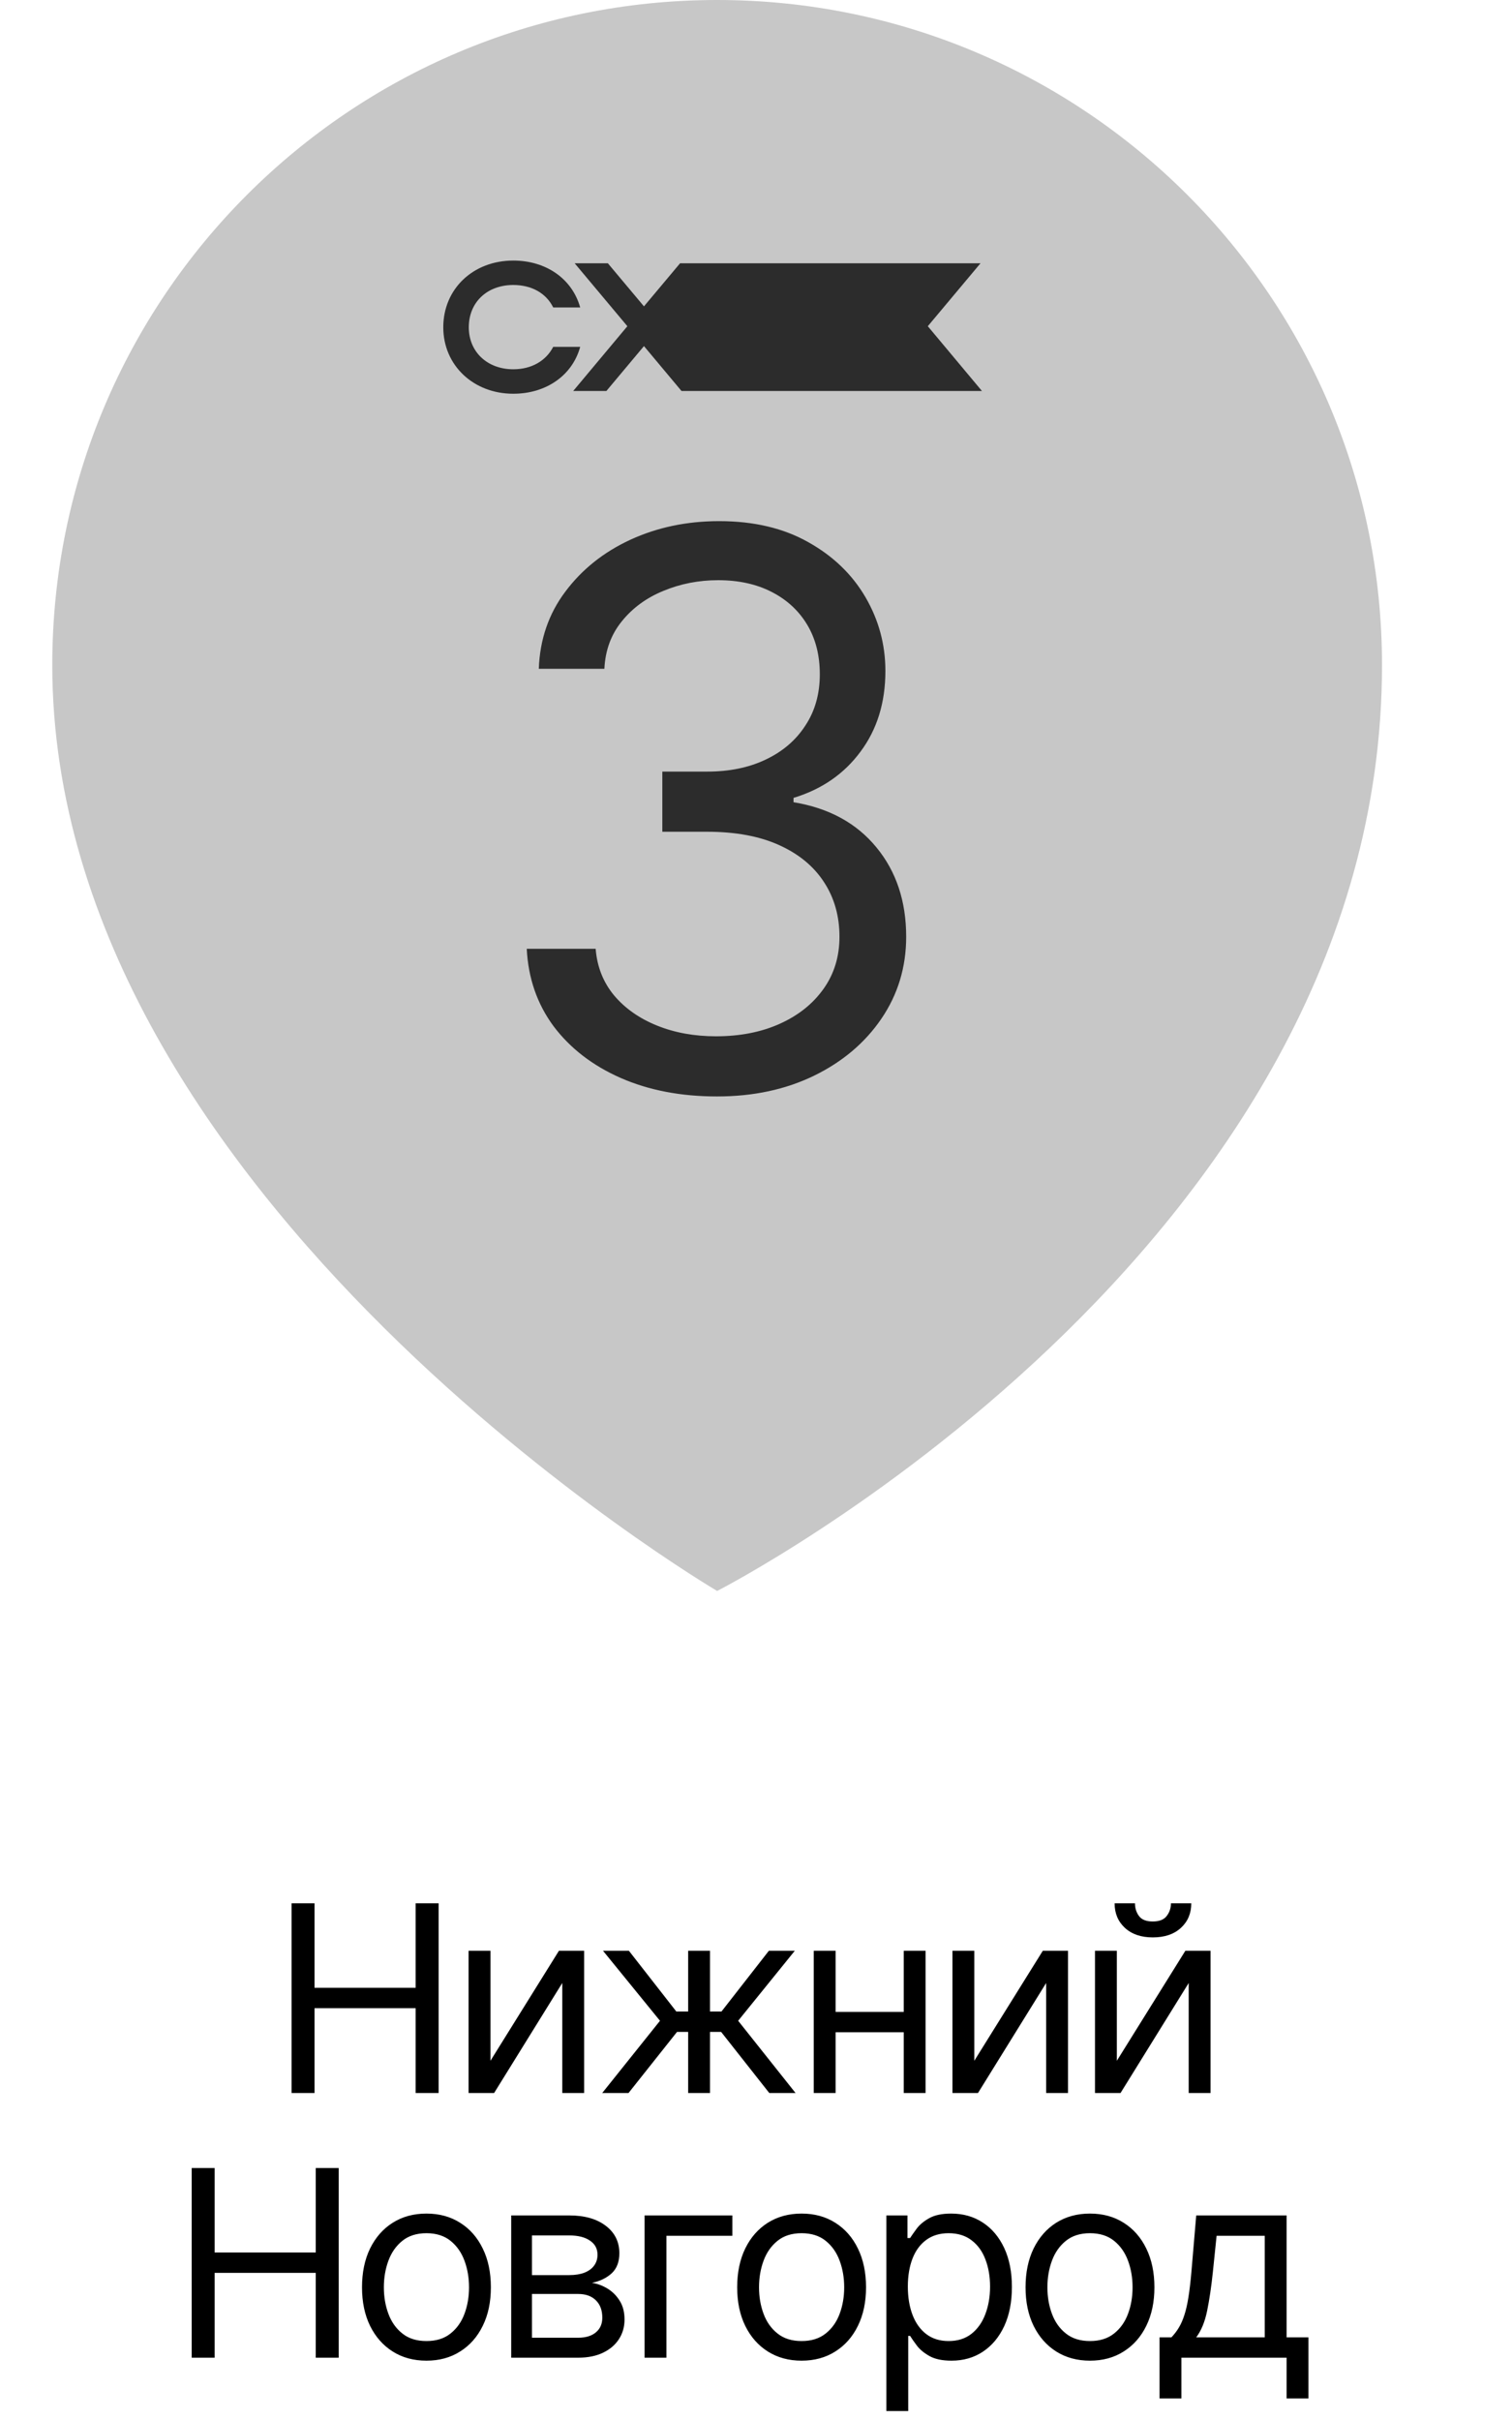 <?xml version="1.0" encoding="UTF-8"?> <svg xmlns="http://www.w3.org/2000/svg" width="40" height="64" viewBox="0 0 40 64" fill="none"><path d="M7.714 55.352L7.714 50.336H8.321V52.57H10.996V50.336H11.604L11.604 55.352H10.996L10.996 53.109H8.321L8.321 55.352H7.714ZM12.975 54.5L14.787 51.59H15.453L15.453 55.352H14.875L14.875 52.443L13.072 55.352H12.396L12.396 51.59H12.975V54.5ZM15.932 55.352L17.46 53.442L15.952 51.59H16.637L17.892 53.197H18.205V51.59H18.783V53.197H19.087L20.341 51.59H21.027L19.528 53.442L21.046 55.352H20.351L19.077 53.736H18.783V55.352H18.205V53.736H17.911L16.628 55.352H15.932ZM24.046 53.207V53.746L21.968 53.746V53.207H24.046ZM22.106 51.59V55.352H21.528V51.59H22.106ZM24.486 51.59V55.352H23.909V51.59H24.486ZM25.775 54.5L27.588 51.59H28.254V55.352H27.676V52.443L25.873 55.352H25.197V51.59H25.775V54.5ZM29.546 54.5L31.359 51.59H32.025V55.352H31.447V52.443L29.644 55.352H28.968V51.59H29.546V54.5ZM30.977 50.336H31.515C31.515 50.601 31.424 50.817 31.241 50.985C31.058 51.153 30.81 51.237 30.497 51.237C30.188 51.237 29.942 51.153 29.759 50.985C29.578 50.817 29.487 50.601 29.487 50.336H30.026C30.026 50.464 30.061 50.575 30.132 50.672C30.203 50.768 30.325 50.816 30.497 50.816C30.668 50.816 30.791 50.768 30.864 50.672C30.939 50.575 30.977 50.464 30.977 50.336ZM5.071 62.352L5.071 57.336H5.678L5.678 59.57H8.353V57.336H8.96V62.352H8.353V60.109H5.678L5.678 62.352H5.071ZM11.282 62.431C10.942 62.431 10.644 62.35 10.388 62.188C10.133 62.027 9.934 61.801 9.79 61.51C9.648 61.219 9.577 60.88 9.577 60.491C9.577 60.099 9.648 59.757 9.79 59.465C9.934 59.172 10.133 58.945 10.388 58.784C10.644 58.622 10.942 58.541 11.282 58.541C11.621 58.541 11.918 58.622 12.173 58.784C12.43 58.945 12.629 59.172 12.771 59.465C12.915 59.757 12.986 60.099 12.986 60.491C12.986 60.88 12.915 61.219 12.771 61.51C12.629 61.801 12.43 62.027 12.173 62.188C11.918 62.35 11.621 62.431 11.282 62.431ZM11.282 61.912C11.54 61.912 11.752 61.846 11.918 61.713C12.085 61.581 12.208 61.407 12.288 61.191C12.368 60.976 12.408 60.742 12.408 60.491C12.408 60.239 12.368 60.005 12.288 59.788C12.208 59.571 12.085 59.395 11.918 59.261C11.752 59.127 11.54 59.06 11.282 59.06C11.024 59.06 10.811 59.127 10.645 59.261C10.478 59.395 10.355 59.571 10.275 59.788C10.195 60.005 10.155 60.239 10.155 60.491C10.155 60.742 10.195 60.976 10.275 61.191C10.355 61.407 10.478 61.581 10.645 61.713C10.811 61.846 11.024 61.912 11.282 61.912ZM13.524 62.352V58.59H15.062C15.467 58.59 15.789 58.682 16.027 58.865C16.266 59.047 16.385 59.289 16.385 59.59C16.385 59.818 16.317 59.995 16.182 60.121C16.046 60.245 15.872 60.329 15.66 60.373C15.799 60.393 15.933 60.442 16.064 60.52C16.196 60.599 16.306 60.706 16.392 60.844C16.479 60.979 16.522 61.146 16.522 61.343C16.522 61.536 16.473 61.708 16.375 61.86C16.277 62.012 16.137 62.132 15.954 62.22C15.771 62.308 15.552 62.352 15.297 62.352H13.524ZM14.073 61.824H15.297C15.497 61.824 15.653 61.776 15.765 61.681C15.878 61.587 15.934 61.458 15.934 61.294C15.934 61.1 15.878 60.947 15.765 60.836C15.653 60.724 15.497 60.667 15.297 60.667H14.073V61.824ZM14.073 60.168H15.062C15.217 60.168 15.351 60.146 15.461 60.104C15.572 60.06 15.658 59.998 15.716 59.918C15.777 59.836 15.807 59.74 15.807 59.629C15.807 59.47 15.741 59.346 15.608 59.257C15.476 59.165 15.294 59.119 15.062 59.119H14.073V60.168ZM19.374 58.59V59.129H17.63L17.63 62.352H17.052L17.052 58.59H19.374ZM21.206 62.431C20.867 62.431 20.569 62.35 20.312 62.188C20.058 62.027 19.858 61.801 19.715 61.51C19.573 61.219 19.502 60.88 19.502 60.491C19.502 60.099 19.573 59.757 19.715 59.465C19.858 59.172 20.058 58.945 20.312 58.784C20.569 58.622 20.867 58.541 21.206 58.541C21.546 58.541 21.843 58.622 22.098 58.784C22.354 58.945 22.554 59.172 22.696 59.465C22.839 59.757 22.911 60.099 22.911 60.491C22.911 60.88 22.839 61.219 22.696 61.51C22.554 61.801 22.354 62.027 22.098 62.188C21.843 62.35 21.546 62.431 21.206 62.431ZM21.206 61.912C21.464 61.912 21.677 61.846 21.843 61.713C22.01 61.581 22.133 61.407 22.213 61.191C22.293 60.976 22.333 60.742 22.333 60.491C22.333 60.239 22.293 60.005 22.213 59.788C22.133 59.571 22.01 59.395 21.843 59.261C21.677 59.127 21.464 59.06 21.206 59.06C20.948 59.06 20.736 59.127 20.57 59.261C20.403 59.395 20.28 59.571 20.2 59.788C20.12 60.005 20.08 60.239 20.08 60.491C20.08 60.742 20.12 60.976 20.2 61.191C20.28 61.407 20.403 61.581 20.57 61.713C20.736 61.846 20.948 61.912 21.206 61.912ZM23.449 63.763L23.449 58.59H24.007V59.188H24.076C24.118 59.123 24.177 59.039 24.252 58.938C24.329 58.835 24.438 58.744 24.58 58.664C24.724 58.582 24.918 58.541 25.163 58.541C25.48 58.541 25.759 58.62 26.001 58.779C26.243 58.937 26.431 59.162 26.567 59.452C26.702 59.743 26.77 60.086 26.77 60.481C26.77 60.88 26.702 61.225 26.567 61.517C26.431 61.808 26.244 62.033 26.003 62.193C25.763 62.352 25.487 62.431 25.173 62.431C24.931 62.431 24.738 62.391 24.593 62.311C24.447 62.229 24.335 62.137 24.257 62.034C24.179 61.93 24.118 61.843 24.076 61.775H24.027V63.763H23.449ZM24.017 60.471C24.017 60.755 24.059 61.006 24.142 61.223C24.225 61.439 24.347 61.608 24.507 61.73C24.667 61.851 24.863 61.912 25.095 61.912C25.336 61.912 25.538 61.848 25.7 61.721C25.863 61.592 25.985 61.419 26.067 61.201C26.15 60.983 26.192 60.739 26.192 60.471C26.192 60.207 26.151 59.968 26.07 59.756C25.99 59.542 25.868 59.373 25.705 59.249C25.543 59.123 25.34 59.06 25.095 59.06C24.86 59.06 24.662 59.12 24.502 59.239C24.342 59.357 24.221 59.522 24.139 59.734C24.058 59.945 24.017 60.191 24.017 60.471ZM28.835 62.431C28.496 62.431 28.198 62.35 27.941 62.188C27.687 62.027 27.488 61.801 27.344 61.51C27.202 61.219 27.131 60.88 27.131 60.491C27.131 60.099 27.202 59.757 27.344 59.465C27.488 59.172 27.687 58.945 27.941 58.784C28.198 58.622 28.496 58.541 28.835 58.541C29.175 58.541 29.472 58.622 29.727 58.784C29.983 58.945 30.183 59.172 30.325 59.465C30.468 59.757 30.54 60.099 30.54 60.491C30.54 60.88 30.468 61.219 30.325 61.51C30.183 61.801 29.983 62.027 29.727 62.188C29.472 62.35 29.175 62.431 28.835 62.431ZM28.835 61.912C29.093 61.912 29.306 61.846 29.472 61.713C29.639 61.581 29.762 61.407 29.842 61.191C29.922 60.976 29.962 60.742 29.962 60.491C29.962 60.239 29.922 60.005 29.842 59.788C29.762 59.571 29.639 59.395 29.472 59.261C29.306 59.127 29.093 59.06 28.835 59.06C28.578 59.06 28.365 59.127 28.199 59.261C28.032 59.395 27.909 59.571 27.829 59.788C27.749 60.005 27.709 60.239 27.709 60.491C27.709 60.742 27.749 60.976 27.829 61.191C27.909 61.407 28.032 61.581 28.199 61.713C28.365 61.846 28.578 61.912 28.835 61.912ZM30.676 63.43V61.814H30.99C31.066 61.734 31.133 61.647 31.188 61.554C31.244 61.461 31.292 61.351 31.333 61.223C31.375 61.094 31.411 60.938 31.44 60.753C31.47 60.567 31.496 60.342 31.519 60.08L31.646 58.59L34.037 58.59V61.814H34.615V63.43H34.037V62.352L31.254 62.352V63.43H30.676ZM31.646 61.814L33.459 61.814V59.129H32.185L32.087 60.08C32.046 60.473 31.995 60.817 31.935 61.111C31.875 61.405 31.778 61.639 31.646 61.814Z" fill="black"></path><path d="M36.561 17.589C36.561 33.108 18.972 42.075 18.972 42.075C18.972 42.075 1.383 31.729 1.383 17.589C1.383 7.875 9.258 0 18.972 0C28.686 0 36.561 7.875 36.561 17.589Z" fill="#C7C7C7"></path><path d="M18.968 28.997C18.014 28.997 17.163 28.834 16.416 28.506C15.673 28.178 15.083 27.722 14.644 27.139C14.21 26.551 13.974 25.869 13.935 25.092H15.758C15.796 25.57 15.96 25.982 16.249 26.329C16.539 26.671 16.917 26.936 17.385 27.124C17.852 27.312 18.371 27.406 18.94 27.406C19.576 27.406 20.14 27.296 20.632 27.074C21.124 26.852 21.509 26.544 21.789 26.148C22.069 25.753 22.208 25.295 22.208 24.774C22.208 24.229 22.073 23.75 21.803 23.335C21.533 22.916 21.138 22.588 20.617 22.352C20.097 22.115 19.46 21.997 18.708 21.997H17.522V20.406H18.708C19.296 20.406 19.812 20.3 20.256 20.088C20.704 19.876 21.054 19.577 21.304 19.191C21.56 18.806 21.688 18.352 21.688 17.832C21.688 17.33 21.577 16.894 21.355 16.523C21.133 16.152 20.82 15.862 20.415 15.655C20.015 15.448 19.542 15.344 18.997 15.344C18.486 15.344 18.004 15.438 17.551 15.626C17.103 15.809 16.736 16.077 16.452 16.429C16.168 16.776 16.013 17.195 15.989 17.687H14.254C14.282 16.911 14.516 16.231 14.955 15.648C15.394 15.06 15.967 14.602 16.676 14.274C17.39 13.946 18.173 13.782 19.026 13.782C19.942 13.782 20.728 13.968 21.384 14.339C22.04 14.705 22.543 15.19 22.895 15.792C23.247 16.395 23.423 17.046 23.423 17.745C23.423 18.579 23.204 19.29 22.765 19.878C22.331 20.466 21.741 20.874 20.993 21.101V21.216C21.929 21.37 22.659 21.768 23.185 22.409C23.71 23.046 23.973 23.834 23.973 24.774C23.973 25.579 23.753 26.302 23.315 26.944C22.881 27.58 22.288 28.081 21.536 28.448C20.784 28.814 19.928 28.997 18.968 28.997Z" fill="#2C2C2C"></path><path d="M24.545 8.627L25.977 10.34L18.029 10.34L17.036 9.153L16.042 10.34H15.164L16.597 8.627L15.203 6.963H16.081L17.036 8.102L17.991 6.963L25.939 6.963L24.545 8.627Z" fill="#2C2C2C"></path><path d="M12.402 8.656C12.402 9.308 12.894 9.766 13.579 9.766C14.066 9.766 14.447 9.539 14.635 9.173H15.349C15.142 9.93 14.447 10.413 13.579 10.413C12.523 10.413 11.727 9.66 11.727 8.656C11.727 7.638 12.518 6.891 13.579 6.891C14.447 6.891 15.137 7.373 15.349 8.131H14.635C14.452 7.759 14.071 7.537 13.579 7.537C12.889 7.537 12.402 7.991 12.402 8.656Z" fill="#2C2C2C"></path></svg> 